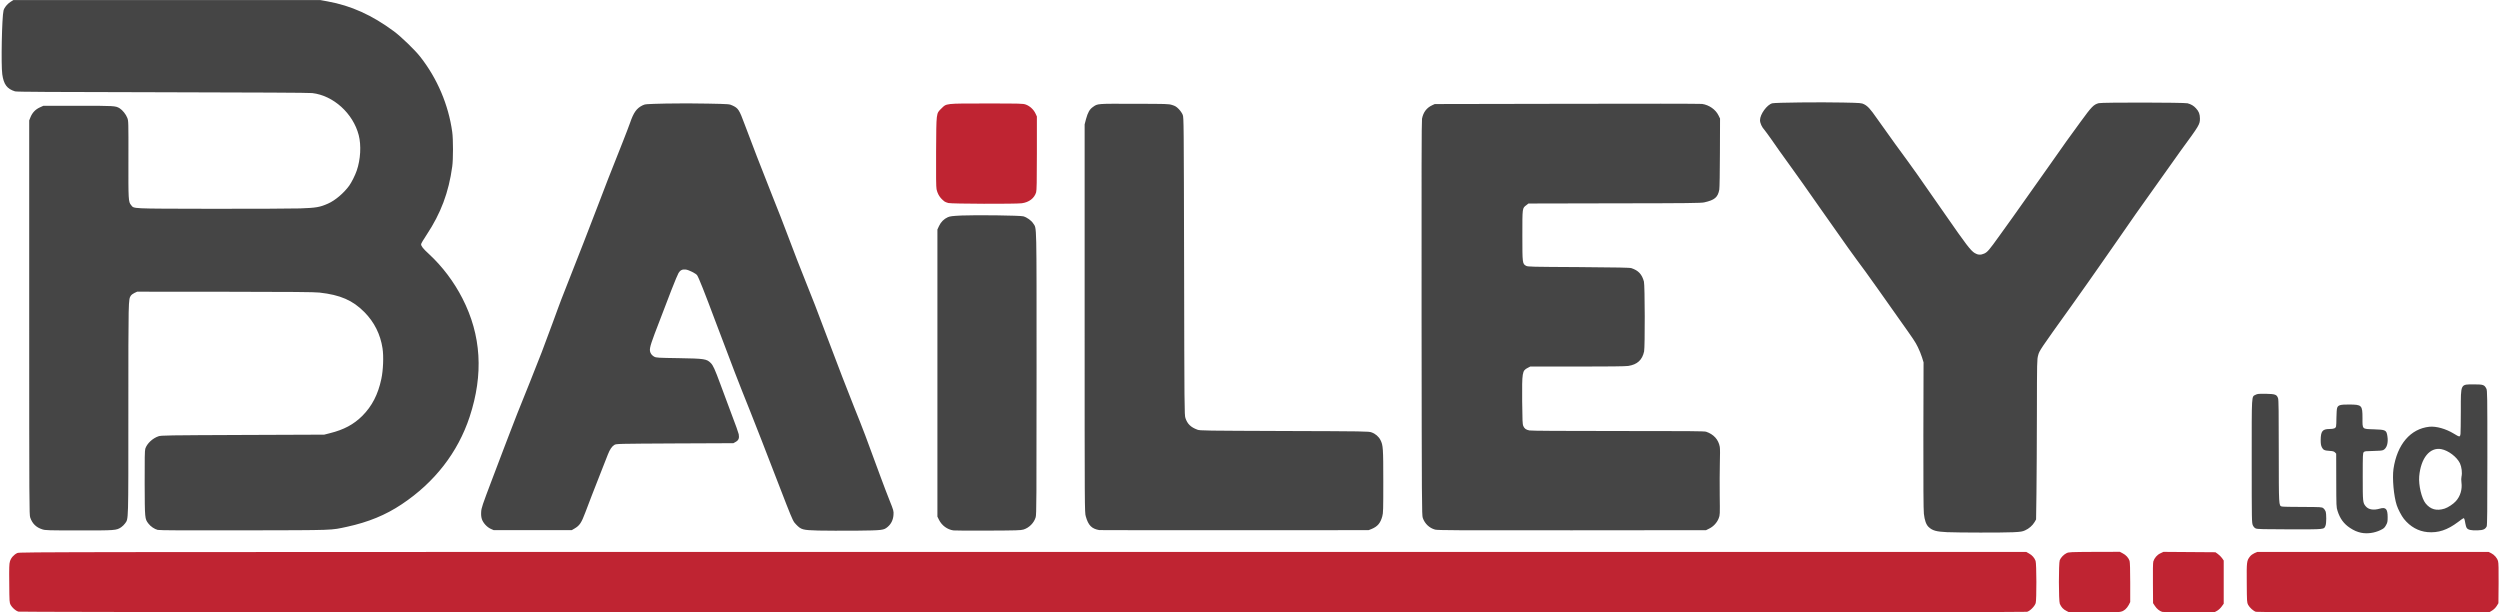 <?xml version="1.0" encoding="UTF-8"?> <svg xmlns="http://www.w3.org/2000/svg" version="1.2" viewBox="0 0 3980 976" width="1200" height="294"><style>.a{fill:#454545}.b{fill:#bf2432}</style><path fill-rule="evenodd" class="a" d="m3760.4 848.9c-6.3-1.4-11.2-3.5-17.6-7.7-9.8-6.5-15.9-14.7-19.8-27-2-6.1-2-7.3-2.1-48.8l-0.1-42.5-2-2.1c-1.6-1.5-3.3-2-8.1-2.3-8.4-0.5-10.6-1.4-12.8-5.9-1.4-3-1.8-5.5-1.8-11.5 0.1-13.8 2.8-17.4 13.7-17.5 7.2 0 10.1-1.1 10.8-4.2 0.3-1.2 0.6-7.6 0.6-14.2 0.1-6.7 0.5-13.4 1.1-15.1 1.5-4.6 5-5.6 19-5.5 20.4 0.1 21.4 1 21.4 21.6 0 18.3-0.9 17.3 18.2 17.9 18.8 0.6 20 1.2 21.5 10.9 1.7 10.7-0.9 19.4-6.7 22.2-1.7 0.8-6.9 1.3-15.9 1.4-11.6 0.2-13.7 0.3-15 1.8-1.6 1.4-1.7 4.3-1.7 39.2 0 40.4 0.1 41.6 4.8 47.2 4.4 5.3 12.5 6.6 22.4 3.7 9.6-2.8 12.5 0.5 12.5 13.6 0 7.3-0.3 8.7-2.7 12.9-2.3 4.2-3.4 5.1-8.9 7.8-9.7 4.6-20.9 6.1-30.8 4.1zm-659.6-0.9c-17.3-0.8-23.4-2.5-29.6-8.4-3.8-3.7-6.3-10.6-7.4-21.1-0.7-5.8-0.9-48-0.8-124.9l0.3-116.2-2.5-8.1c-1.4-4.4-4.3-11.7-6.6-16.2-4.5-9-5.4-10.3-31-46.4-9.6-13.6-24-33.9-31.8-45-7.9-11.2-17-23.9-20.3-28.4-22.9-30.9-28.4-38.6-71-99.3-23.1-33-37.4-53.3-47.3-66.9-16.9-23.4-23.7-32.9-32-45-4.7-6.7-9.6-13.3-10.9-14.9-4.2-4.5-7.2-11-7.2-15.7 0-9.4 11.2-24.8 19.6-26.9 4.8-1.2 77-2 112.3-1.2 28.9 0.6 29.8 0.7 34 2.8 5.7 2.9 9.9 7.4 20.1 22.1 7.9 11.3 21.7 30.5 29 40.6 30.8 42 35.1 48 81.1 114.3 32.1 46.3 39.4 55.9 45.9 60 5 3.1 9.7 3.4 15.2 0.9 5.2-2.3 8.1-5.8 24-28 7.6-10.6 17.4-24.2 21.7-30.2 9-12.5 41.2-58 60.5-85.5 21.8-31.1 29.6-42.1 47.4-66.3 17.7-24.3 20.9-27.6 29-29.7 4.9-1.4 136.2-1.2 141.5 0.2 5.6 1.5 9.7 3.9 13.4 8 4.7 5.1 6.2 9.2 6.3 16.2 0 9.4-0.8 10.7-30.3 50.9-3.3 4.5-36 50.5-51.1 71.9-6.2 8.8-15.3 21.7-20.4 28.7-4.9 7.1-18.3 26.3-29.6 42.6-11.4 16.3-23.7 34-27.4 39.3-3.8 5.4-12.5 17.8-19.4 27.7-7 10-19.1 27.1-27 38.1-49.4 68.9-50.8 70.9-52.6 78.2-1.8 6.6-1.9 9-2 91.9-0.1 46.7-0.4 104.1-0.7 127.3l-0.6 42.3-2.4 4.2c-3.3 5.5-8.8 10.4-15.1 13.2-4.4 2-6.8 2.4-19 3-16.9 0.8-87.2 0.7-105.3-0.1zm765.5-0.1c-14.4-1.3-27.5-8.5-37.6-21.1-3.6-4.4-9.4-15.5-11.4-21.7-4.8-14.7-7.3-42.9-5.2-57.9 5.8-39.1 27-64 57.3-67.2 10.9-1 26 3.2 38.7 10.9 9.5 5.8 10 5.8 10.8 0.8 0.2-2.4 0.5-19.1 0.5-37.2 0-43.8-0.9-42 21.3-42 14.4 0 16.3 0.7 19.4 6.8 1.5 2.9 1.6 10 1.6 110.3 0 83.3-0.2 107.6-1.1 109.3-2.3 4.5-5.5 5.9-14.5 6.2-9.8 0.4-15.4-0.8-17.2-3.8-0.9-1.1-1.8-4.4-2.3-7.3-1.2-7.1-1.8-8.7-3.1-8.2-0.6 0.2-4.5 2.9-8.5 6-17 12.8-31.6 17.6-48.7 16.1zm27.2-37.4c5.5-1.8 13.8-7.2 18-11.9 7.2-7.9 10.4-19 8.9-29.9-0.5-3.4-0.4-7.2 0.1-9.3 1.4-5.9 0.2-15.4-2.5-21.2-5-10.2-18.5-20.4-29.7-22.5-18.3-3.4-32.6 14.2-35.2 43.2-1.2 14.1 3.8 35.4 10.2 43.3 7.8 9.6 17.5 12.3 30.2 8.3zm-2591.6 34.9c-25-0.7-27-1.3-35.1-9.6-4.3-4.3-5.2-6-15.3-31.5-5.8-14.8-16.9-43.4-24.6-63.5-7.6-20.1-22.6-58.2-33.1-84.8-20.3-50.6-27.5-69.3-55.6-143.9-17.3-46.3-26.6-69.6-29.2-73.5-1.7-2.7-13.2-8.5-18.1-9.1-5.3-0.7-8.9 1.1-11.5 5.5-2.9 5.1-15.3 36.6-38.1 96.9-8.2 22.1-9 26.2-5.8 31.7 0.9 1.6 3.2 3.8 5.2 4.8 3.3 1.7 6 1.8 39.2 2.3 41.1 0.7 44.2 1.2 50.8 7.7 3.8 3.8 6.3 9.3 15.5 34.1 4.5 12.4 12.8 34.4 18.2 48.9 5.6 14.5 10.5 28.3 10.9 30.5 1.1 6.2-0.1 9.5-4.6 12.1l-3.9 2.2-93.2 0.4c-91.9 0.5-93.2 0.5-96.4 2.3-3.9 2.3-7.3 7.3-10.4 15.3-1.4 3.5-5.5 14-9.2 23.4-12.2 30.9-22.8 58.3-26.7 68.9-6.3 16.7-9 20.9-17.4 25.8l-4.3 2.5h-124.3l-4.7-2.1c-6.1-2.7-12.2-9.5-14.2-15.5-1-3.2-1.4-6.5-1.1-11.4 0.3-6.4 1.8-10.7 17.3-51.6 9.2-24.4 17.3-46 18.1-47.7 0.7-1.7 4.9-12.7 9.3-24.3 9.8-25.8 12.8-33.3 32.8-82.9 15.1-37.5 23.9-60.4 36.3-94.5 3.1-8.7 7.1-19.6 8.9-24.3 1.8-4.7 4-10.6 4.9-13.1 1-2.4 6-15.4 11.3-28.8 17-42.9 32-81.6 48.7-125.2 9.2-24.5 17.3-45.2 38-97.2 4.7-11.9 10-25.7 11.7-30.6 5.6-16.4 10.4-23 19.6-27.6 4.4-2.2 5-2.2 37.6-3 19-0.4 47.8-0.4 67.1 0.1 33.9 0.7 34 0.7 39 3.1 9 4.2 10.7 6.8 19.2 29.8 9.6 25.9 27.7 72.8 44.2 114.2 8.6 21.5 18.8 47.4 22.5 57.6 12.2 32.3 22.6 59.3 31.6 81.5 10.5 25.9 15.5 38.9 32.4 83.8 18 47.8 33.9 89 43.9 113.9 13.5 33.4 19.5 49 42.5 112.1 3.8 10.4 10 26.6 13.7 35.9 6.7 16.7 6.8 17.2 6.4 23.5-0.5 7.7-3.7 14.4-9.2 19-6.4 5.4-7.7 5.6-50.5 6.1-21.2 0.1-48.4 0.1-60.3-0.2zm215.5-0.2c-9.7-1.4-18.3-7.7-22.9-16.7l-2.6-5.3v-457.5l2.6-5.6c3-6.4 7.8-11.2 14-14 3.5-1.5 7-2 22.1-2.7 22.4-1 93.3-0.1 98.2 1.3 5.7 1.6 12.9 6.7 15.8 11.4 5.7 9 5.3-8.6 5.3 238.2 0 202.4-0.1 225.5-1.4 229.9-2.6 8.9-10.3 16.8-19.4 19.6-4.2 1.3-11 1.5-56.2 1.7-28.3 0.2-53.3 0-55.5-0.3zm-1451.8-1.7c-9.9-3.1-16-9.2-19.3-18.9-1.5-4.8-1.6-16.5-1.6-318.8v-313.9l2-5c2.9-7.3 8-12.6 14.8-15.7l5.7-2.6h55.4c58.3-0.1 59.7 0 66.3 4 4.6 2.9 9.9 9.5 12.1 15.2 1.9 4.9 1.9 5.7 1.8 65.8-0.2 65.1 0 68.1 4.2 73.1 5.2 6.1-3.7 5.7 126.8 6 64.9 0.1 128.9-0.2 142.2-0.6 26.2-0.9 31.8-1.9 44.9-7.7 11.4-5 25.1-16.7 33.7-28.5 3.8-5.3 9.4-16.4 12-24 6.1-17.6 7.4-40.3 3.2-56.5-9-34.8-40.4-63.2-74.1-67.1-5.1-0.6-91.5-1-238.9-1.3-176.3-0.3-231.9-0.6-234.6-1.4-12.7-3.9-18.1-10.9-20.4-27.2-2.1-14.7-0.6-91.3 2-101.6 1.1-4.5 5.8-10.4 11.1-13.8l4.6-2.9h489l11.5 2.1c37.7 6.8 71 21.9 106 47.8 11.2 8.3 33.5 29.8 41.6 40.2 27.3 34.6 45.3 77 51.2 120.2 1.6 11.1 1.6 43.8 0 54.9-5.6 41.4-18.2 74.7-40.9 109-4.8 7.1-8.7 13.8-8.7 14.8 0 3.2 3.1 7.1 12.6 15.8 21.3 19.7 39.7 44.1 53.2 70.5 30.1 58.7 33.9 120.9 11.5 188.9-18.7 56.6-55.7 104.3-108.1 139.2-25.6 17.2-53.6 28.6-87.2 35.9-26.8 5.7-16.3 5.4-163.4 5.7-95.4 0.2-135.4 0-138.3-0.7-5.2-1.3-11.4-5.5-14.9-10.2-5.7-7.5-5.7-7.5-5.9-64.1-0.1-39.8 0.1-52.1 1-55.1 2.6-8.1 11.5-16.6 21-19.8 4.3-1.5 14.2-1.6 134.4-2.1l129.7-0.5 9.4-2.4c22-5.5 37.7-13.9 51.4-27.6 15.4-15.5 25-34.1 30.2-58.7 3-13.9 3.9-36.2 1.9-49-3.4-22.2-13.1-41.6-28.8-57.5-18.6-18.8-38.3-27.5-71.7-31.2-6.9-0.9-46.6-1.2-149.9-1.3l-140.6-0.1-4.3 2c-2.2 1-4.8 3-5.7 4.3-4 6-4 4.9-4 181 0 183.6 0.3 174-5.2 181.9-1.4 2-4.1 4.7-6.2 6.1-7.6 5.1-9.2 5.2-67.4 5.1-49.2 0-53.5-0.1-58.3-1.7zm1684.3 1.2c-12.2-2.1-17.6-7.6-21.6-22-1.8-6.6-1.8-7.8-1.8-315.6v-308.9l2.2-8.5c2.9-10.5 5.7-15.5 11-19.2 7.7-5.5 5.7-5.3 65.4-5.1 52.4 0.1 55.1 0.1 60.8 1.9 5 1.5 6.8 2.7 10.6 6.5 2.6 2.7 5.3 6.6 6.3 9.2 1.7 4.3 1.7 11 2.2 241.3 0.4 226.5 0.5 237 2.1 241.8 3.1 9.4 8.5 14.7 19.1 18.6 4.3 1.6 11.1 1.6 138.6 2.1 129 0.4 134.4 0.5 138.9 2.2 6.1 2.1 11.5 6.8 14.2 12.2 4.2 8.2 4.5 13.1 4.5 66.2 0 45-0.1 50.1-1.6 55.4-3 10.9-7.5 16.2-17.2 20.2l-4.6 1.8-213.4 0.1c-117.3 0.1-214.4-0.1-215.7-0.2zm535-0.8c-9.1-2.5-16.4-9.4-19.6-18.7-1.5-4.4-1.6-20.6-1.9-317.6-0.2-231 0-314.4 0.7-318.4 2-10.3 7.3-17.4 16.2-21.5l4.1-1.9 210.3-0.4c115.6-0.3 212.7-0.2 215.7 0.2 11.1 1.6 21.6 8.9 26.2 18.4l2.4 4.9-0.2 54.5c-0.1 30.1-0.5 56.5-1 58.8-2.3 12.3-7.4 16.6-24.1 20.3-5.1 1.1-25.7 1.4-143 1.5l-137 0.3-3.2 2.5c-6.7 5.1-6.5 3.6-6.5 48.4 0 44.7 0.1 45.1 6 48.4 2.8 1.5 8 1.6 83.6 2 63.4 0.5 81.4 0.8 84.2 1.7 11.2 3.7 16.8 9.9 19.9 21.3 1.6 5.9 1.8 104 0.3 111.4-2.9 13.5-10.8 20.9-25.2 23.1-3.7 0.7-32.6 1-81 1h-75.3l-4 2.1c-8.8 4.5-9.1 6.9-8.8 53.2 0.3 30.8 0.6 36.6 1.7 39.3 2.1 4.5 4.4 6.1 9.9 7.2 3.3 0.6 49.9 0.9 141.3 0.9 110.8-0.1 137.2 0.2 140.1 1.1 12.1 4 19.8 12.5 21.9 24.1 0.5 3 0.5 13.3 0.1 26.1-0.3 11.6-0.4 35-0.2 51.8 0.4 30.2 0.4 30.7-1.6 35.9-2.6 6.9-8.5 13.3-15.2 16.5l-5 2.5-213.5 0.2c-183.7 0.2-214 0-218.3-1.1zm1307.8-1.8c-2-0.9-3.5-2.5-4.7-5.1-1.7-3.8-1.8-6.7-1.8-102 0-109.7-0.5-102.4 6.3-106 2.8-1.5 4.9-1.6 16.4-1.5 14.8 0.3 17.3 1.2 19.3 7.2 0.9 2.2 1.1 23.7 1.1 84.3 0.1 87.7 0 86.5 4.8 88.1 1.1 0.4 15.9 0.7 32.9 0.7 29.7 0.1 30.8 0.2 33.3 2 1.3 1 3 3.3 3.6 5 1.5 4.3 1.4 19.1-0.1 22.8-2.6 6.2 0.2 5.9-56.8 5.9-42.4-0.1-51.9-0.3-54.3-1.4z"></path><path class="b" d="m27.2 974.6c-4.3-1.5-9.7-6.4-12.1-10.7-1.9-3.7-2-4.7-2.2-34.2-0.3-25.1-0.1-31.3 1.1-35.1 1.6-5.6 6.3-10.9 11.8-13.4 3.7-1.7 32.6-1.7 1602.5-1.7h1598.7l4.4 2.5c4.9 2.6 8.6 6.9 10.4 11.8 1.6 4.5 1.7 61.8 0.2 67.1-1.5 5.1-9 12.7-13.8 14-5.5 1.5-3196.9 1.3-3201-0.3zm3263.8-1.1c-5.1-2.5-8.3-6-10.6-11.4-1.9-4.6-1.9-64.8-0.1-69.4 1.8-4.4 6.4-9.1 10.9-11.3 3.7-1.7 5.5-1.8 44.4-2l40.5-0.1 4.5 2.4c5.3 2.6 9.4 7.3 11 12.1 0.6 2.4 1 13.9 1 34.5v31l-2.3 4.6c-1.3 2.5-3.8 5.7-5.4 7-6.7 5.1-6.1 5-49.3 5h-39.9c0 0-4.7-2.4-4.7-2.4zm152.5 1.5c-4.3-1.4-8.5-4.8-11.6-9.5l-2.9-4.4-0.2-31.6c-0.2-20.4 0-32.7 0.6-34.8 1.7-5.5 6-10.6 11.3-13l4.8-2.3 41.4 0.3 41.5 0.3 3.8 2.7c2.2 1.5 5.2 4.5 6.7 6.6l2.7 3.9v68.8l-3.2 4.4c-1.7 2.5-5 5.5-7.2 6.8l-4 2.2-40.5 0.2c-22.3 0.1-41.7-0.2-43.2-0.6zm149.4-0.1c-3.8-1.1-10-6.6-12.4-11.1-1.9-3.6-2-4.7-2.2-34.7-0.3-34-0.1-35.6 5.1-42.3 1.6-2.1 4.6-4.2 7.2-5.4l4.5-1.9h368.7l4 2c5.1 2.6 9.6 7.7 10.9 12.7 0.9 2.6 1 13.1 0.9 35.4l-0.3 31.6-2.7 4.4c-1.7 2.7-4.4 5.4-7.1 7.1l-4.4 2.7-184.8 0.2c-105.5 0.1-185.8-0.3-187.4-0.7zm-2083.6-651.4c-2.4-0.6-5-1.7-5.9-2.3-7.3-5.6-11-11.3-12.9-19.8-0.7-3.7-0.9-19.8-0.7-59.9 0.4-63 0-60.3 8.4-68.6 8.3-8.3 5.6-8 72-8 54.3 0 58 0.1 62.5 1.7 6.3 2.2 12.7 8.1 15.5 14.3l2.2 4.7v58.6c0 44.9-0.3 59.4-1.2 62.3-2.9 9.4-11.2 15.8-22.8 17.4-10.4 1.3-111.9 1-117.1-0.4z"></path></svg> 